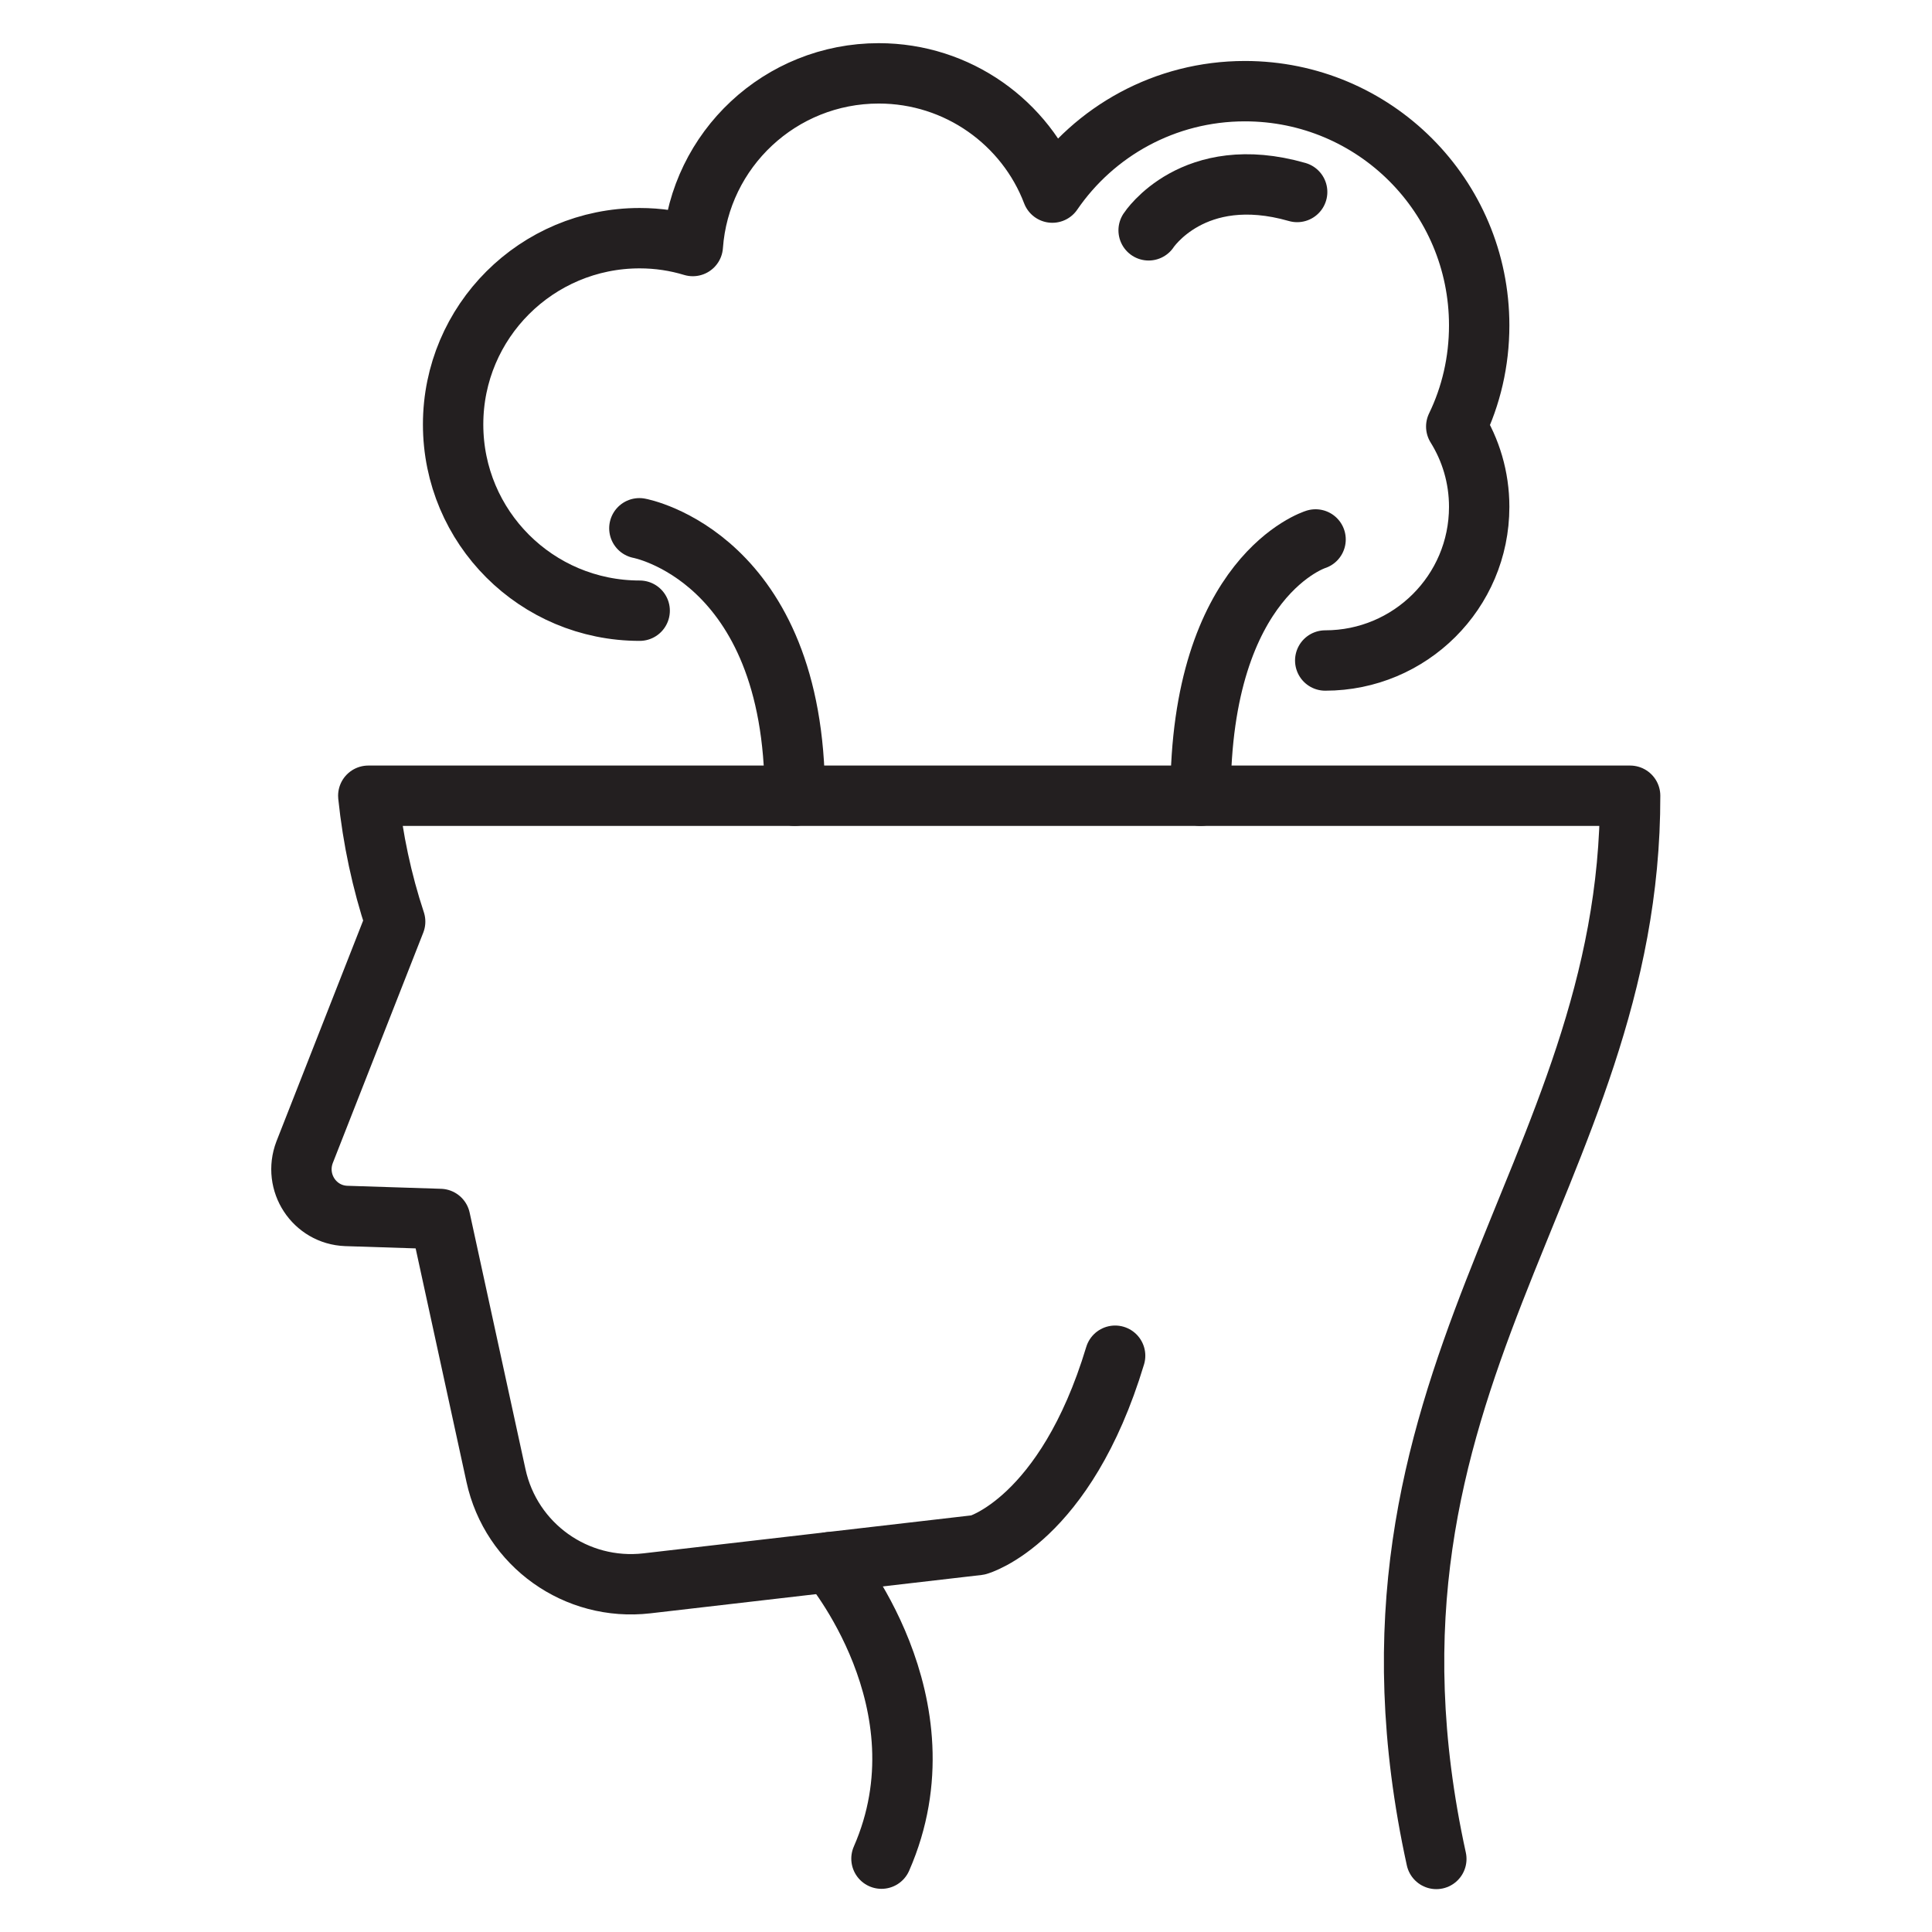 <svg xmlns="http://www.w3.org/2000/svg" xmlns:xlink="http://www.w3.org/1999/xlink" id="Layer_1" x="0px" y="0px" viewBox="0 0 64 64" style="enable-background:new 0 0 64 64;" xml:space="preserve"><style type="text/css">	.st0{fill:none;stroke:#231F20;stroke-width:2;stroke-linecap:round;stroke-linejoin:round;stroke-miterlimit:10;}</style><g>	<g>		<path class="st0" d="M27.49,51.75c0,0,3.97,4.66,1.71,9.82"></path>		<path class="st0" d="M36.94,44.91c-1.65,5.47-4.54,6.27-4.54,6.27l-10.97,1.27c-2.34,0.27-4.5-1.27-5-3.57l-1.85-8.5l-3.11-0.1   c-1.06-0.04-1.76-1.11-1.38-2.11l3-7.64c-0.44-1.33-0.74-2.73-0.89-4.17h41.8c0.02,12.67-9.89,19.36-6.42,35.22"></path>	</g>	<path class="st0" d="M21.19,20.23c-3.42,0-6.18-2.76-6.18-6.17c0-3.41,2.77-6.17,6.18-6.17c0.61,0,1.2,0.09,1.76,0.26  c0.23-3.2,2.9-5.72,6.16-5.72c2.62,0,4.87,1.64,5.75,3.95c1.39-2.03,3.73-3.36,6.38-3.36c4.29,0,7.76,3.47,7.76,7.76  c0,1.2-0.27,2.34-0.76,3.35c0.48,0.77,0.76,1.68,0.76,2.66c0,2.82-2.29,5.09-5.1,5.09"></path>	<path class="st0" d="M21.18,17.5c0,0,5.15,0.94,5.15,8.86"></path>	<path class="st0" d="M43.58,17.87c0,0-3.81,1.18-3.81,8.49"></path>	<path class="st0" d="M38.05,7.63c0,0,1.47-2.26,4.92-1.27"></path></g></svg>